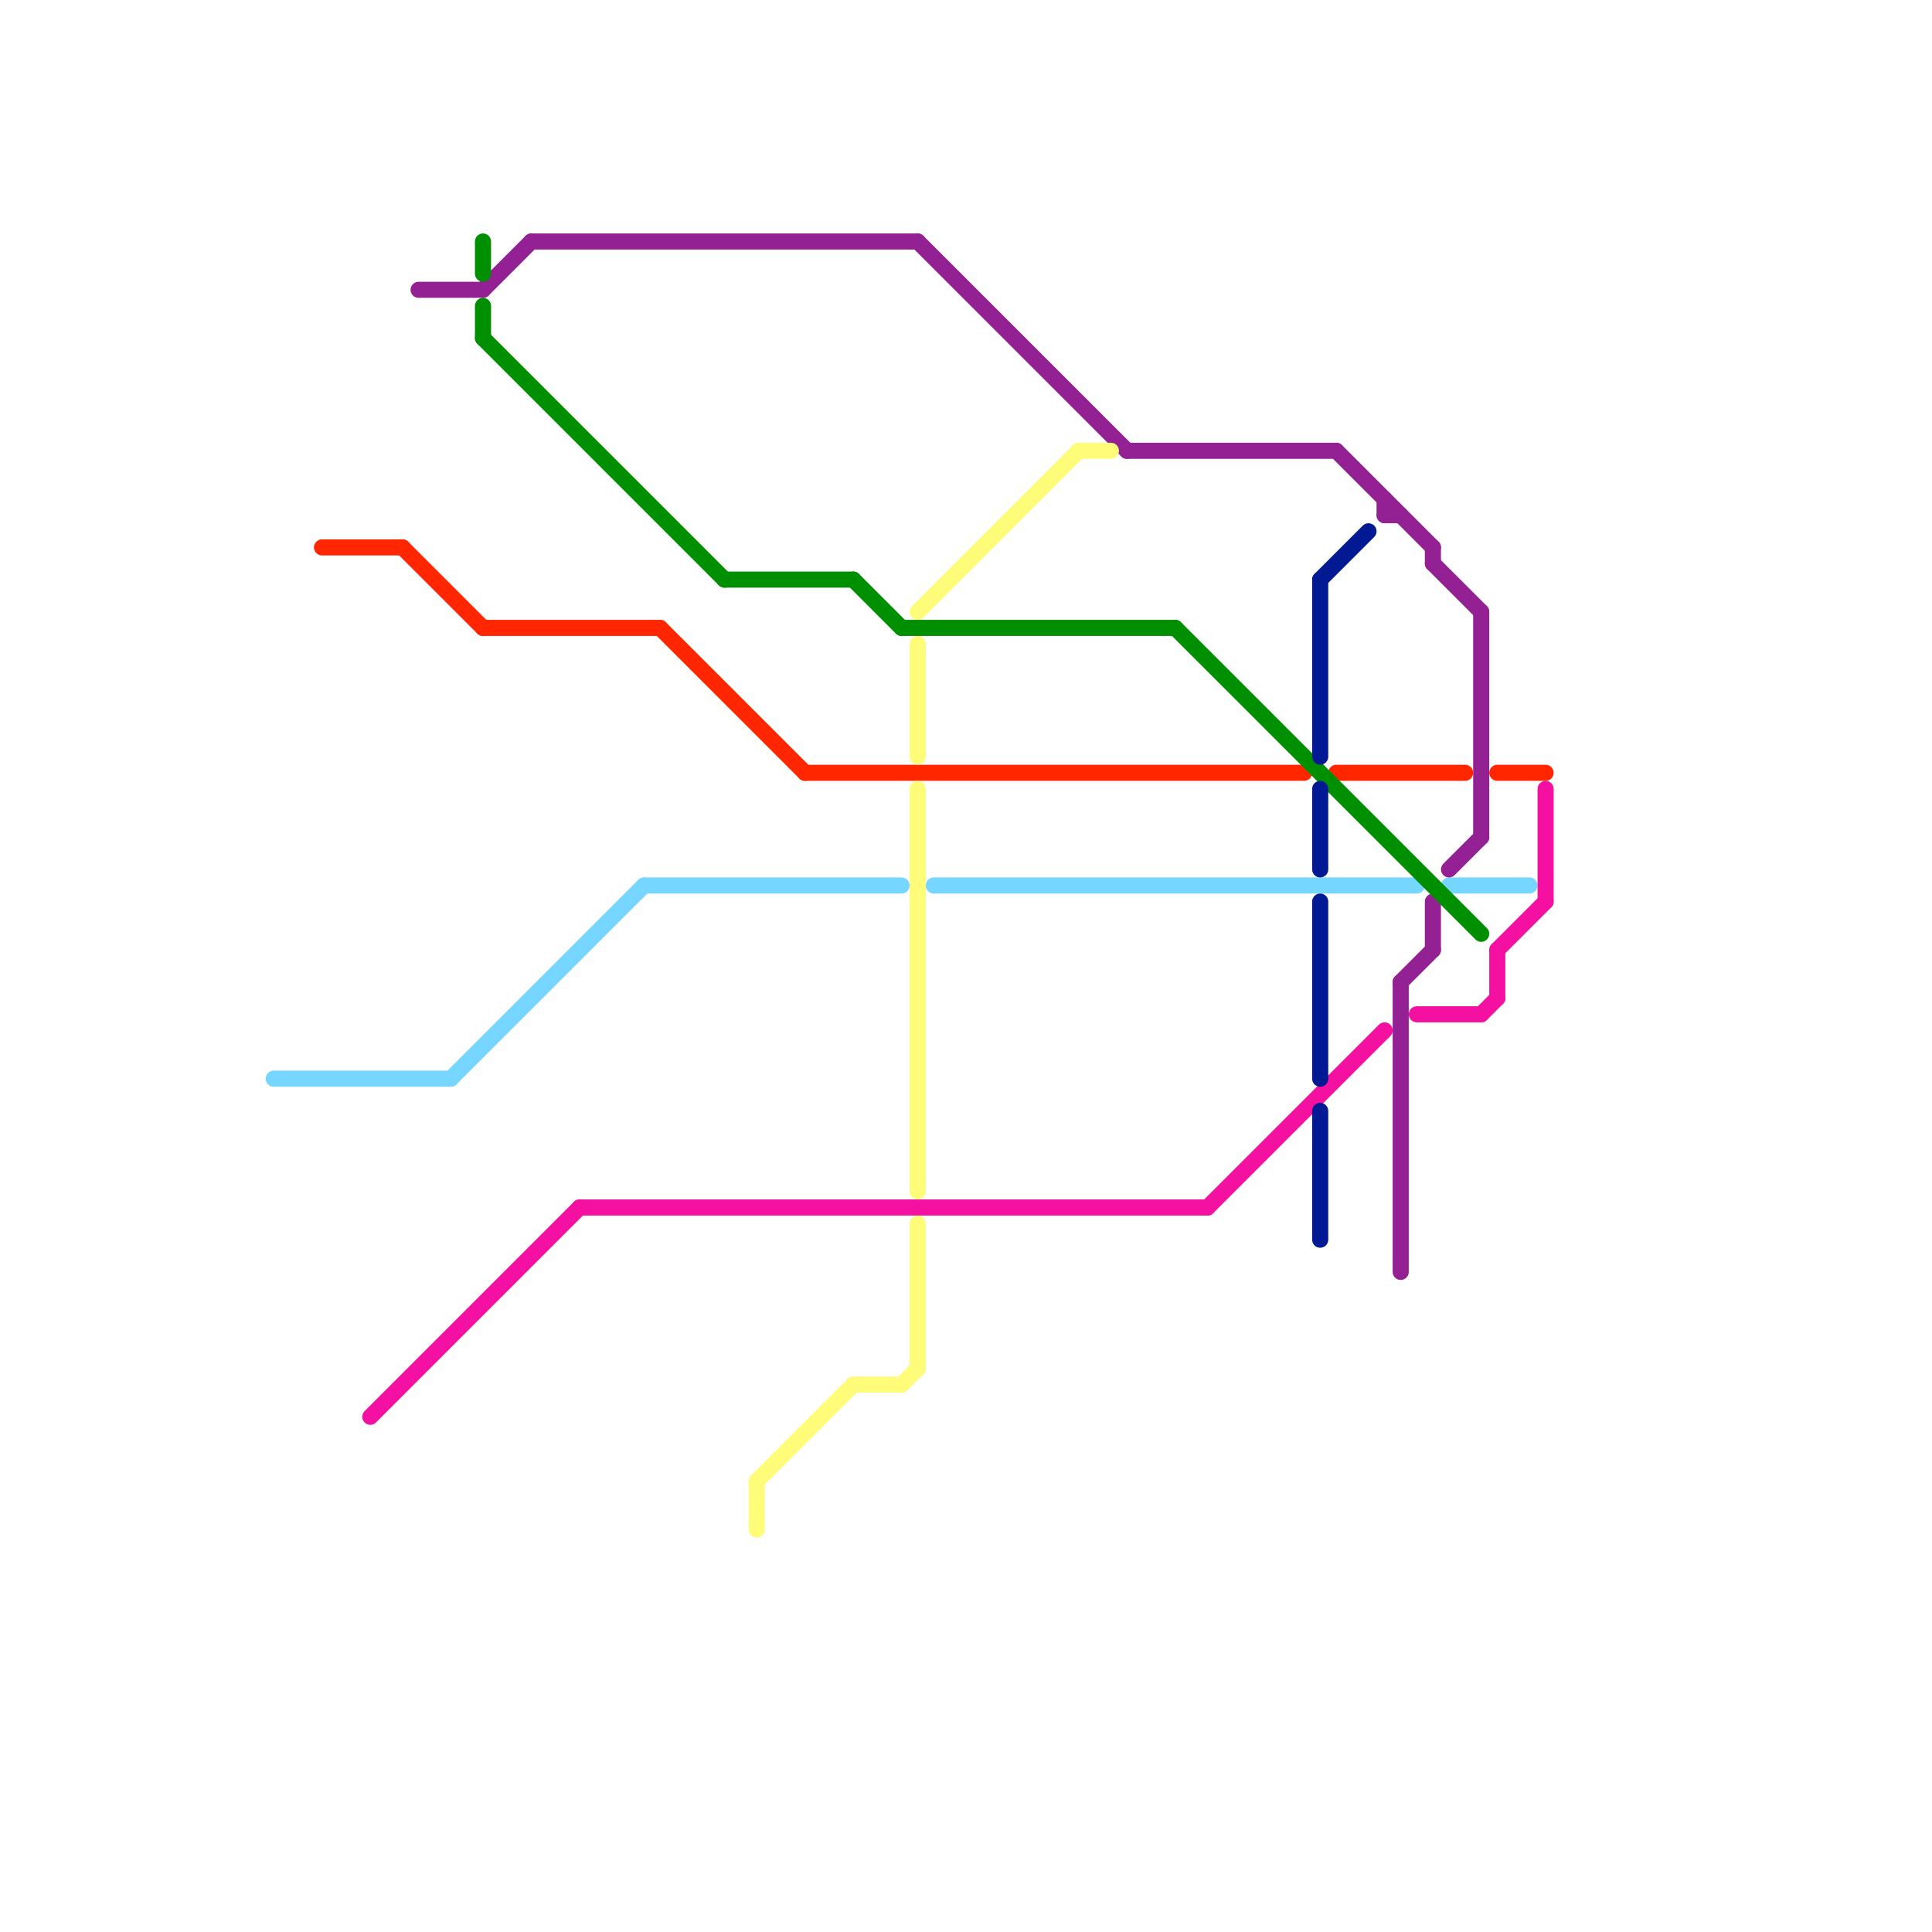 
<svg version="1.1" xmlns="http://www.w3.org/2000/svg" viewBox="0 0 120 120">
<style>text { font: 1px Helvetica; font-weight: 600; white-space: pre; dominant-baseline: central; } line { stroke-width: 1; fill: none; stroke-linecap: round; stroke-linejoin: round; } .c0 { stroke: #76d6ff } .c1 { stroke: #ff2600 } .c2 { stroke: #f410a0 } .c3 { stroke: #942193 } .c4 { stroke: #008f00 } .c5 { stroke: #fffc79 } .c6 { stroke: #011993 }</style><defs><g id="wm-xf"><circle r="1.2" fill="#000"/><circle r="0.9" fill="#fff"/><circle r="0.6" fill="#000"/><circle r="0.3" fill="#fff"/></g><g id="wm"><circle r="0.6" fill="#000"/><circle r="0.3" fill="#fff"/></g></defs><line class="c0" x1="90" y1="55" x2="95" y2="55"/><line class="c0" x1="58" y1="55" x2="88" y2="55"/><line class="c0" x1="17" y1="67" x2="28" y2="67"/><line class="c0" x1="40" y1="55" x2="56" y2="55"/><line class="c0" x1="28" y1="67" x2="40" y2="55"/><line class="c1" x1="83" y1="48" x2="91" y2="48"/><line class="c1" x1="25" y1="34" x2="30" y2="39"/><line class="c1" x1="93" y1="48" x2="96" y2="48"/><line class="c1" x1="30" y1="39" x2="41" y2="39"/><line class="c1" x1="41" y1="39" x2="50" y2="48"/><line class="c1" x1="50" y1="48" x2="81" y2="48"/><line class="c1" x1="20" y1="34" x2="25" y2="34"/><line class="c2" x1="36" y1="75" x2="75" y2="75"/><line class="c2" x1="23" y1="88" x2="36" y2="75"/><line class="c2" x1="93" y1="59" x2="93" y2="62"/><line class="c2" x1="88" y1="63" x2="92" y2="63"/><line class="c2" x1="96" y1="49" x2="96" y2="56"/><line class="c2" x1="92" y1="63" x2="93" y2="62"/><line class="c2" x1="75" y1="75" x2="86" y2="64"/><line class="c2" x1="93" y1="59" x2="96" y2="56"/><line class="c3" x1="26" y1="18" x2="30" y2="18"/><line class="c3" x1="87" y1="61" x2="87" y2="79"/><line class="c3" x1="87" y1="61" x2="89" y2="59"/><line class="c3" x1="57" y1="15" x2="70" y2="28"/><line class="c3" x1="83" y1="28" x2="89" y2="34"/><line class="c3" x1="90" y1="54" x2="92" y2="52"/><line class="c3" x1="89" y1="56" x2="89" y2="59"/><line class="c3" x1="86" y1="31" x2="86" y2="32"/><line class="c3" x1="33" y1="15" x2="57" y2="15"/><line class="c3" x1="70" y1="28" x2="83" y2="28"/><line class="c3" x1="86" y1="32" x2="87" y2="32"/><line class="c3" x1="30" y1="18" x2="33" y2="15"/><line class="c3" x1="89" y1="35" x2="92" y2="38"/><line class="c3" x1="89" y1="34" x2="89" y2="35"/><line class="c3" x1="92" y1="38" x2="92" y2="52"/><line class="c4" x1="53" y1="36" x2="56" y2="39"/><line class="c4" x1="30" y1="21" x2="45" y2="36"/><line class="c4" x1="56" y1="39" x2="73" y2="39"/><line class="c4" x1="30" y1="15" x2="30" y2="17"/><line class="c4" x1="30" y1="19" x2="30" y2="21"/><line class="c4" x1="73" y1="39" x2="92" y2="58"/><line class="c4" x1="45" y1="36" x2="53" y2="36"/><line class="c5" x1="67" y1="28" x2="69" y2="28"/><line class="c5" x1="56" y1="86" x2="57" y2="85"/><line class="c5" x1="53" y1="86" x2="56" y2="86"/><line class="c5" x1="57" y1="49" x2="57" y2="74"/><line class="c5" x1="57" y1="76" x2="57" y2="85"/><line class="c5" x1="47" y1="92" x2="47" y2="95"/><line class="c5" x1="57" y1="38" x2="67" y2="28"/><line class="c5" x1="57" y1="40" x2="57" y2="47"/><line class="c5" x1="47" y1="92" x2="53" y2="86"/><line class="c6" x1="82" y1="36" x2="82" y2="47"/><line class="c6" x1="82" y1="49" x2="82" y2="54"/><line class="c6" x1="82" y1="69" x2="82" y2="77"/><line class="c6" x1="82" y1="56" x2="82" y2="67"/><line class="c6" x1="82" y1="36" x2="85" y2="33"/>
</svg>
